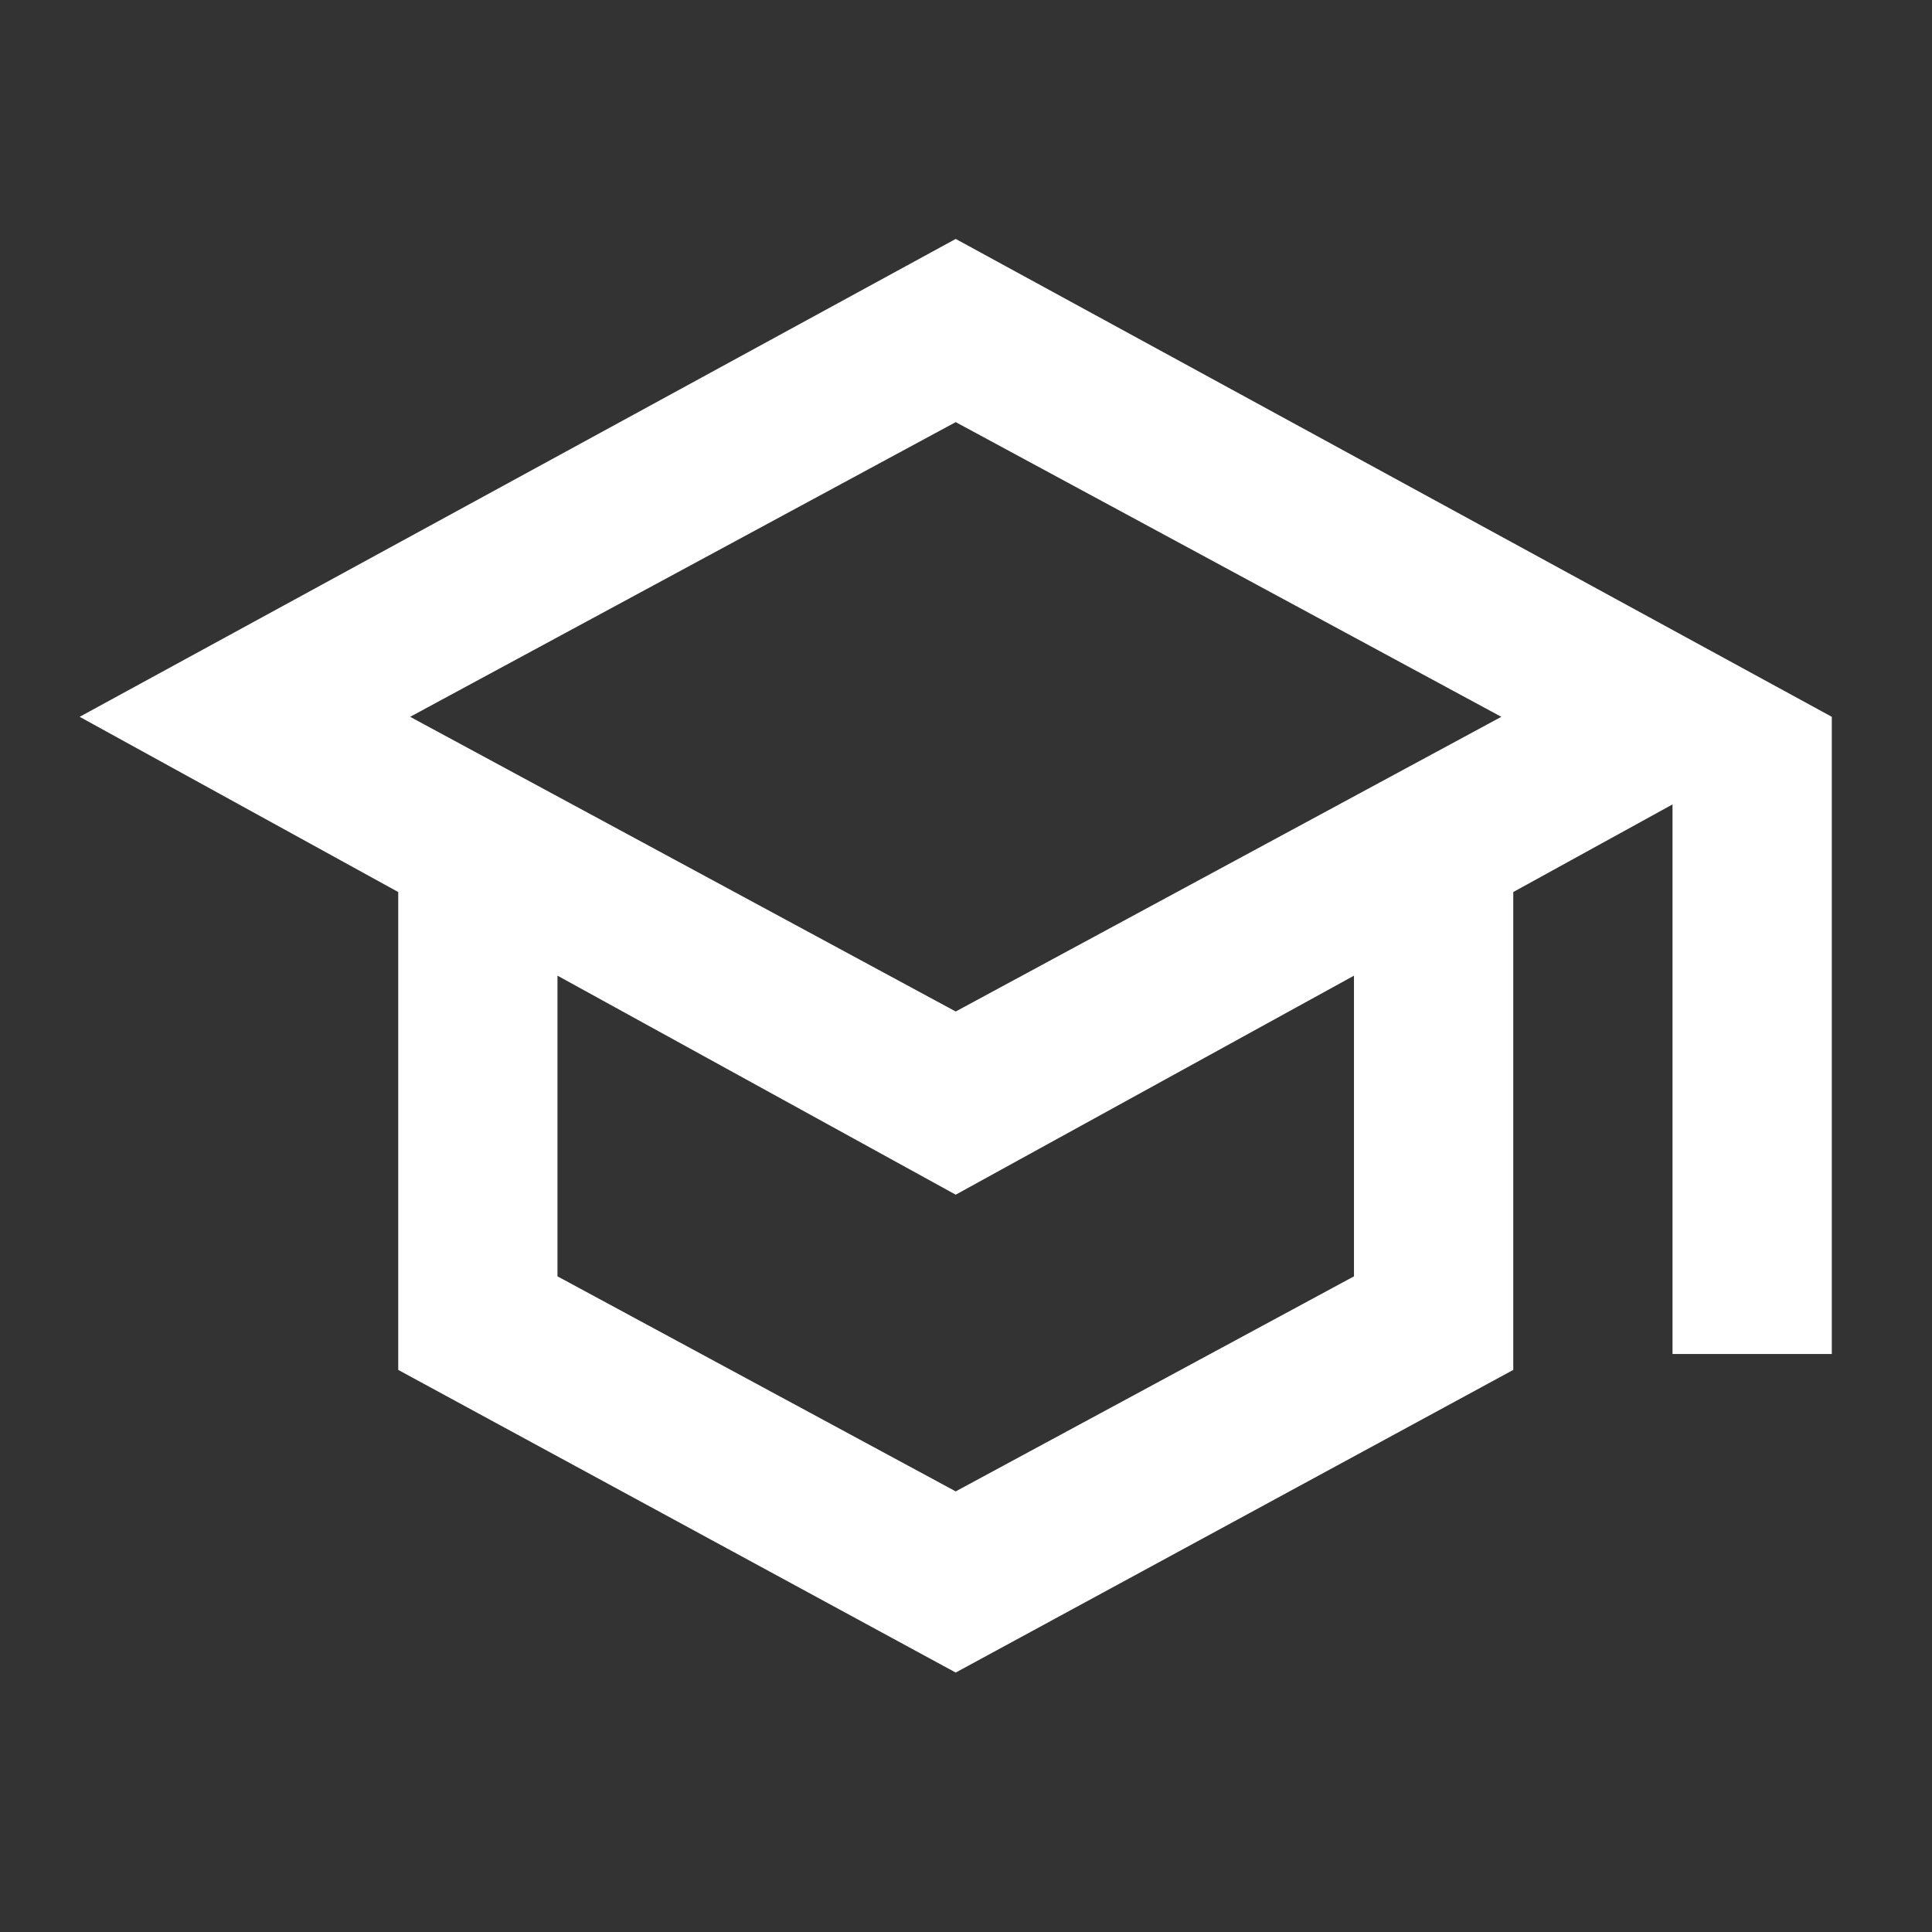 <svg width="49" height="49" viewBox="0 0 49 49" fill="none" xmlns="http://www.w3.org/2000/svg">
<rect x="0" y="0" width="49" height="49" fill="#333333" stroke="none"/>
<g clip-path="url(#clip0_5018_2173)">
<path d="M24.239 42.42L10.1 34.744V22.624L2.02 18.18L24.239 6.06L46.459 18.18V34.34H42.419V20.402L38.38 22.624V34.744L24.239 42.42ZM24.239 25.654L38.077 18.18L24.239 10.706L10.402 18.18L24.239 25.654ZM24.239 37.825L34.34 32.371V24.745L24.239 30.3L14.139 24.745V32.371L24.239 37.825Z" fill="white"/>
</g>
<defs>
<clipPath id="clip0_5018_2173">
<rect width="48.48" height="48.48" fill="white"/>
</clipPath>
</defs>
</svg>
